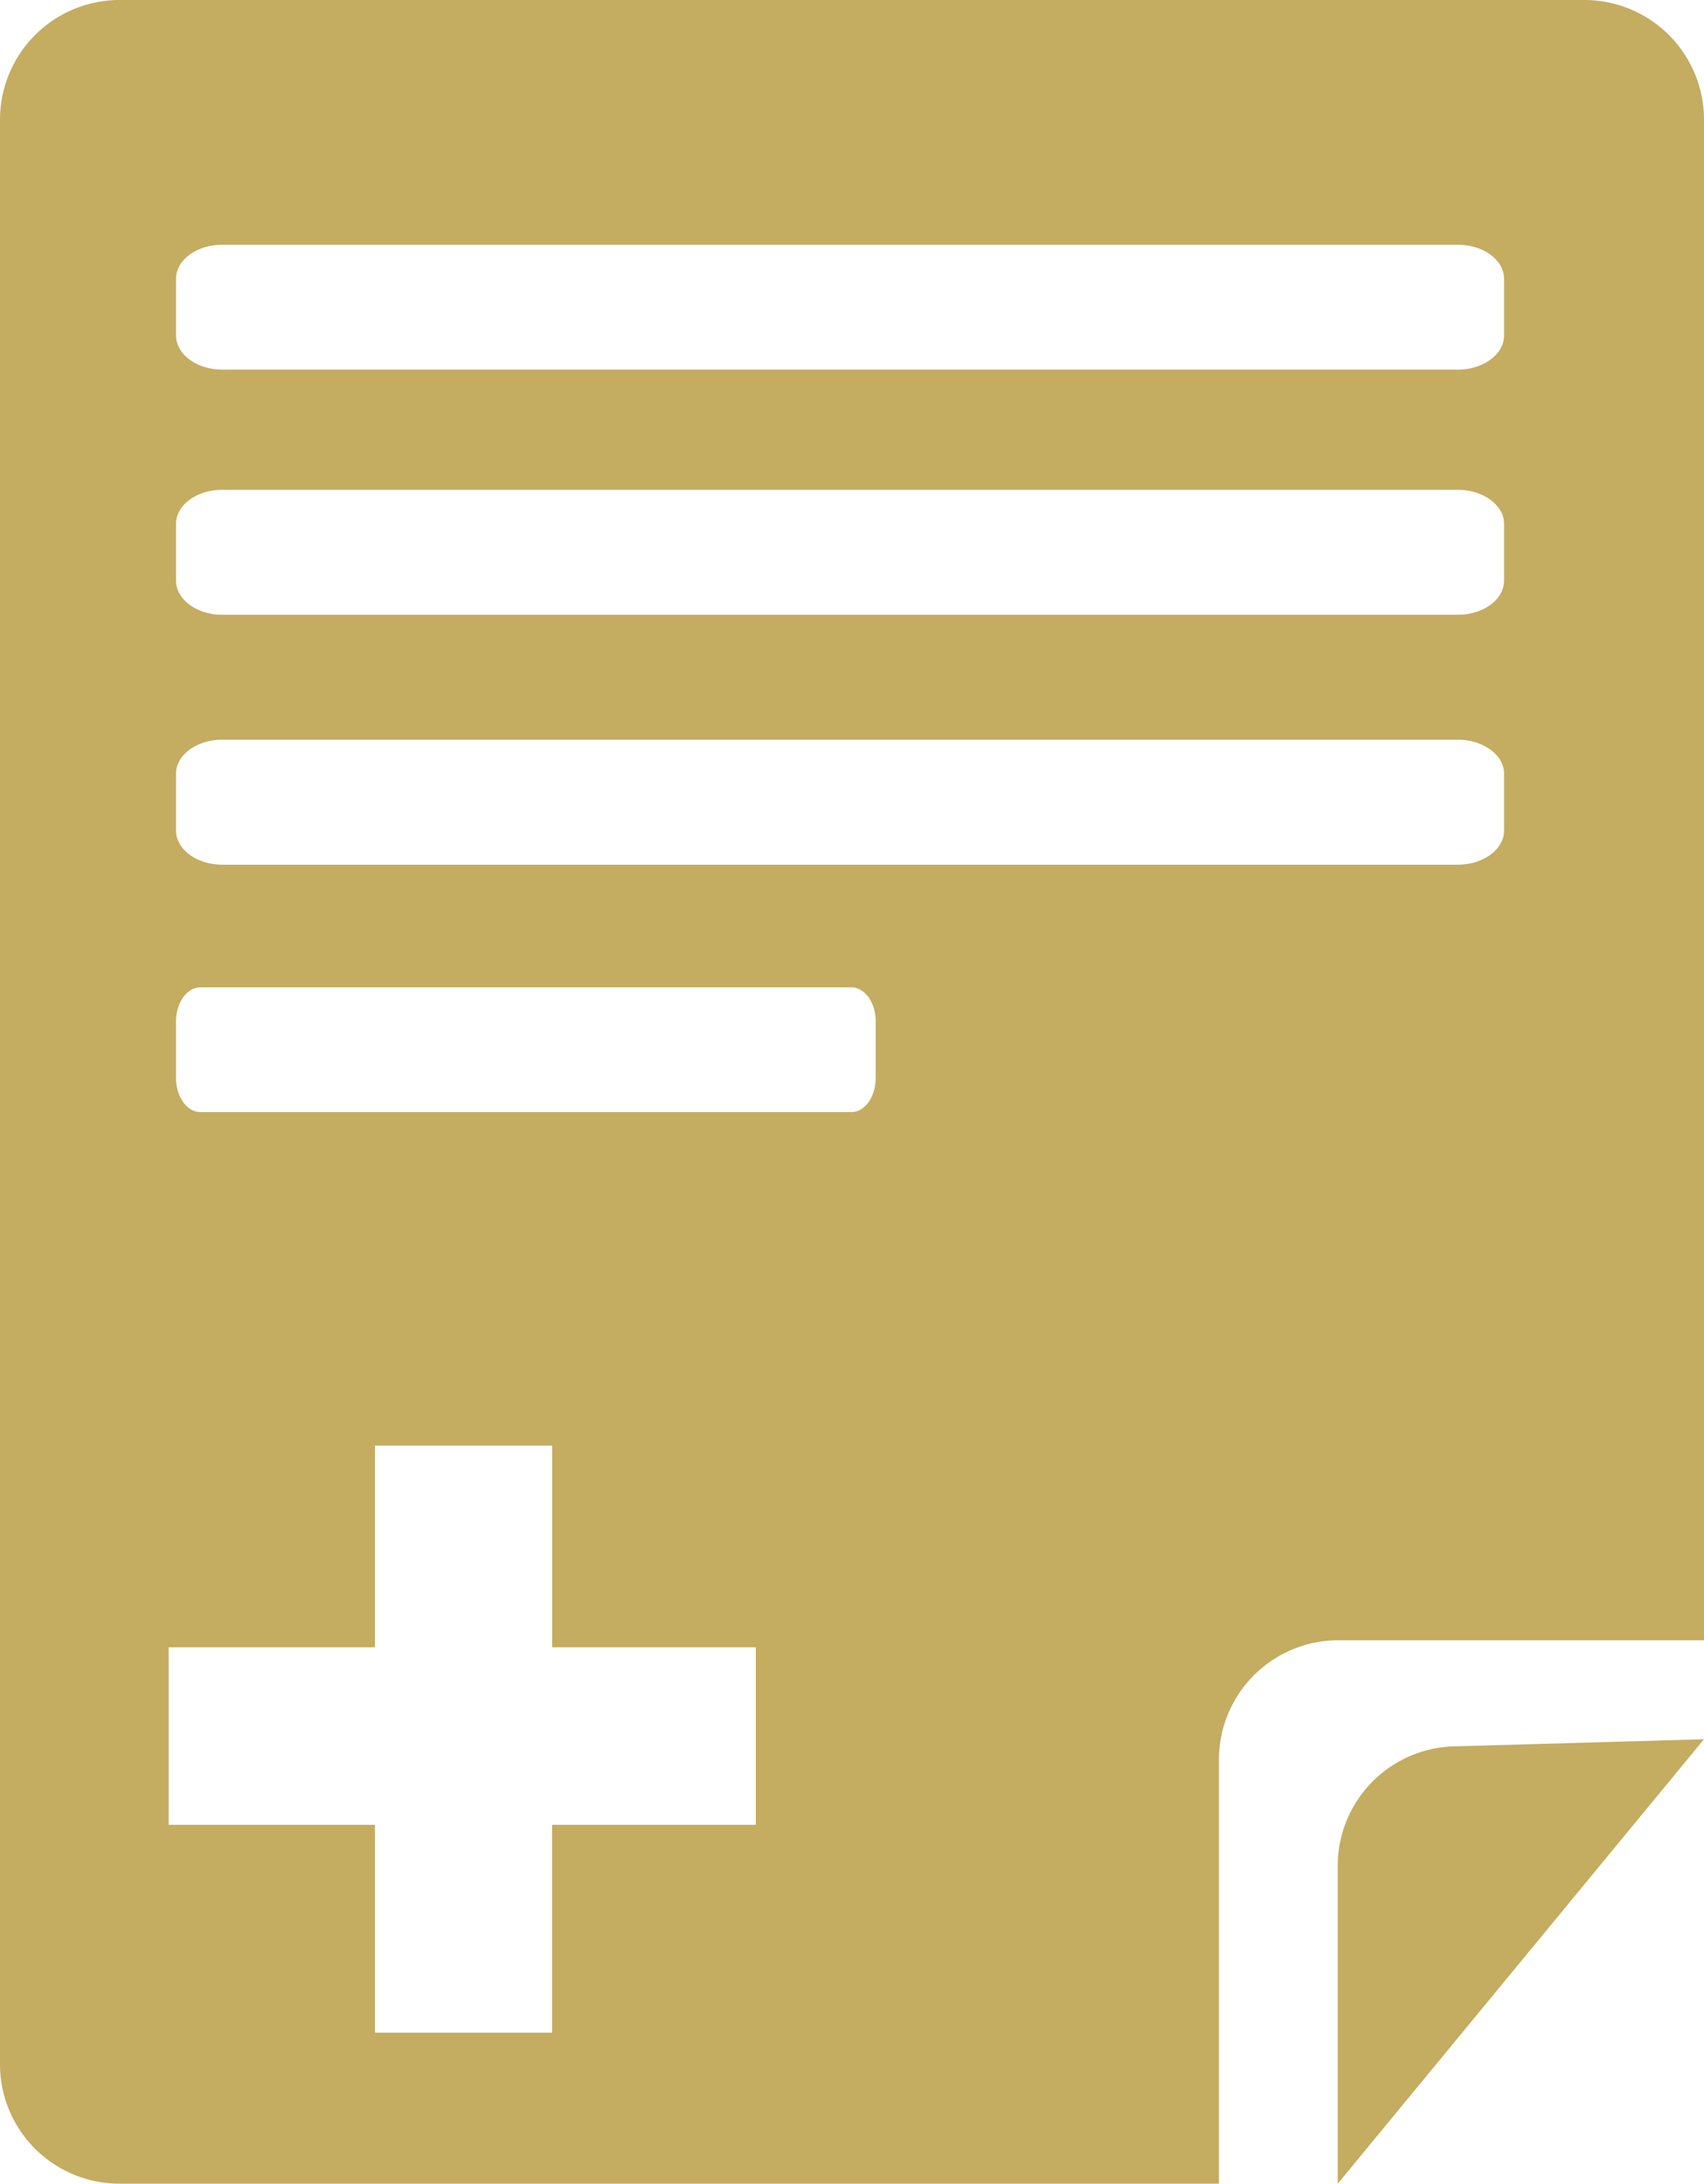 <?xml version="1.0" encoding="UTF-8"?> <svg xmlns="http://www.w3.org/2000/svg" xmlns:xlink="http://www.w3.org/1999/xlink" width="59.18" height="75.859" viewBox="0 0 59.18 75.859"><defs><clipPath id="clip-path"><rect id="長方形_1069" data-name="長方形 1069" width="59.18" height="75.859" fill="#c4ac61"></rect></clipPath></defs><g id="グループ_370" data-name="グループ 370" clip-path="url(#clip-path)"><path id="パス_1582" data-name="パス 1582" d="M18.988,40.135V29.09a4.157,4.157,0,0,1,4.157-4.152l8.564-.245Z" transform="translate(27.471 35.725)" fill="#c4ac61"></path><path id="パス_1583" data-name="パス 1583" d="M55.028,0H4.155A4.157,4.157,0,0,0,0,4.152V71.71a4.148,4.148,0,0,0,4.155,4.147H42.334V61.127a4.15,4.15,0,0,1,4.152-4.147H59.18V4.152A4.156,4.156,0,0,0,55.028,0M52.236,11.656c0,.651-.722,1.184-1.608,1.184H7.722c-.891,0-1.608-.536-1.608-1.184V9.687c0-.661.717-1.184,1.608-1.184H50.628c.886,0,1.608.526,1.608,1.184v1.97m0,8.51c0,.661-.722,1.189-1.608,1.189H7.722c-.891,0-1.608-.531-1.608-1.189V18.194c0-.646.717-1.179,1.608-1.179H50.628c.886,0,1.608.536,1.608,1.179v1.972m0,8.688c0,.651-.722,1.184-1.608,1.184H7.722c-.891,0-1.608-.536-1.608-1.184V26.875c0-.651.717-1.179,1.608-1.179H50.628c.886,0,1.608.531,1.608,1.179v1.979m-21.825,8.6c0,.651-.377,1.179-.844,1.179H6.963c-.467,0-.849-.531-.849-1.179V35.478c0-.651.382-1.179.849-1.179H29.569c.465,0,.844.531.844,1.179v1.979ZM26.249,63.391H19.175v7.22H13.022v-7.22H5.858V57.225h7.164V50.22h6.154v7.005h7.074Z" transform="translate(0 0)" fill="#c4ac61"></path></g></svg> 